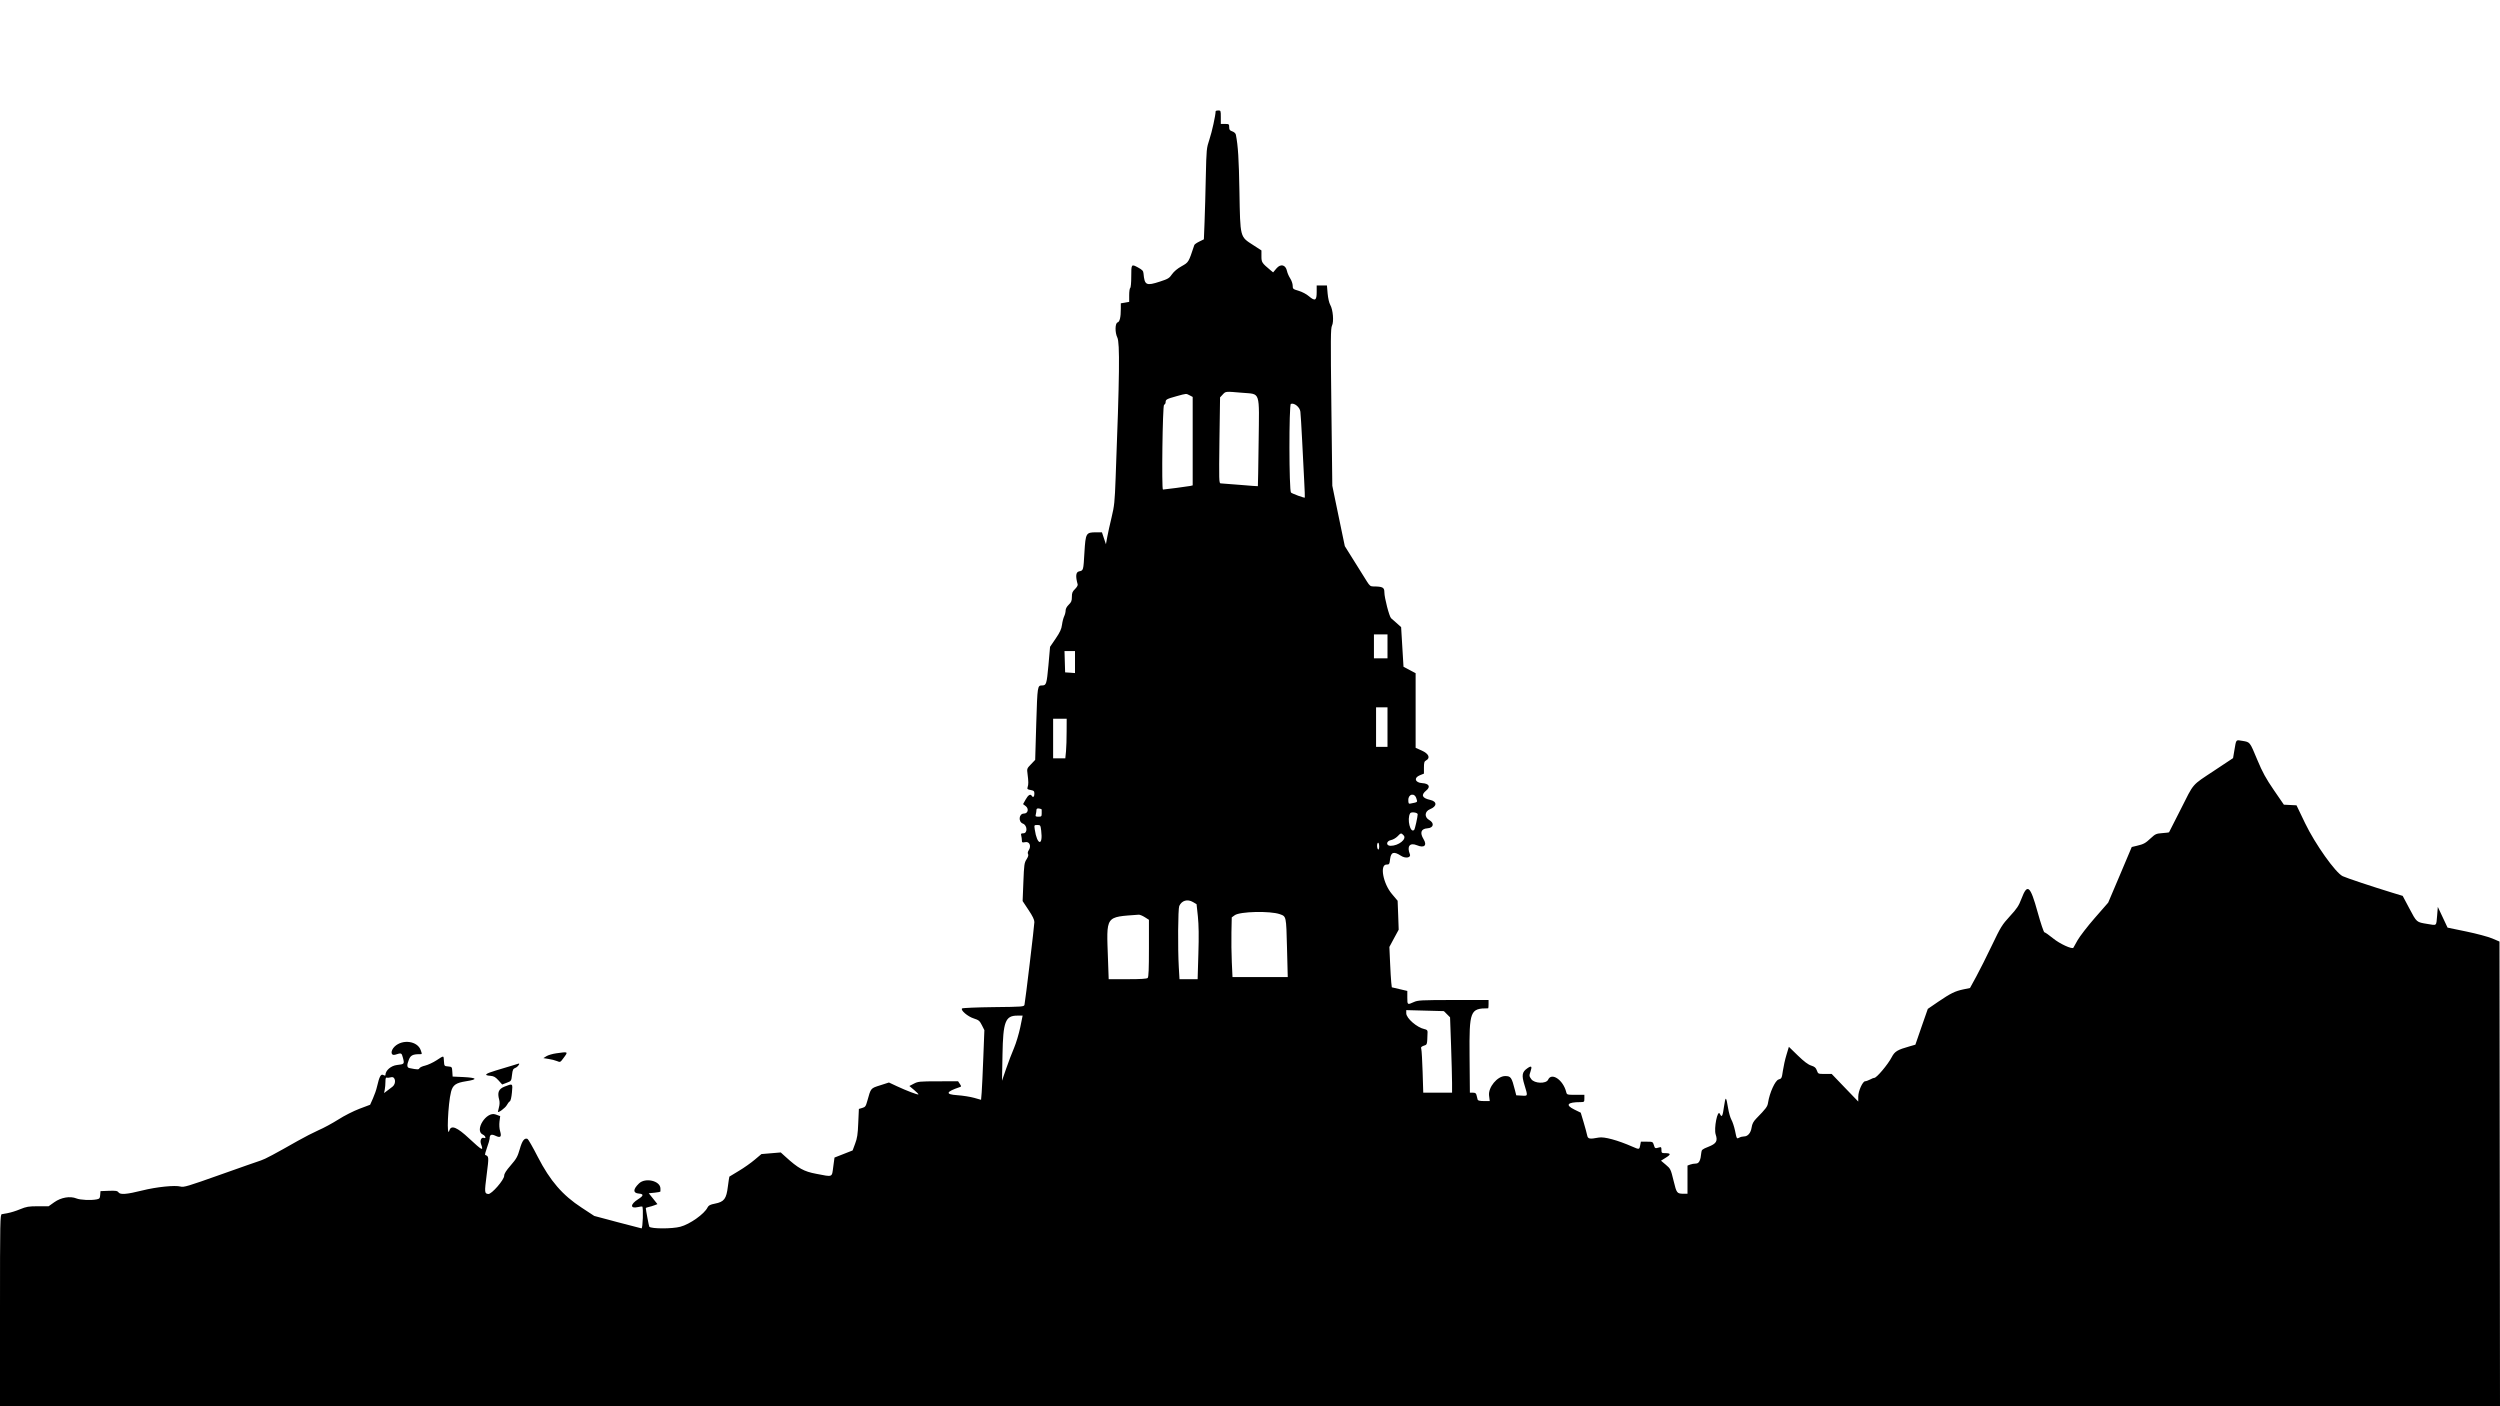 <?xml version="1.0"?>
<svg width="400" height="225" xmlns="http://www.w3.org/2000/svg" xmlns:svg="http://www.w3.org/2000/svg" version="1.1">
 <g class="layer">
  <title>Layer 1</title>
  <path d="m194.5,17.81c0,0.61 -0.59,3.31 -0.99,4.49c-0.47,1.41 -0.48,1.56 -0.58,5.95c-0.05,2.48 -0.14,5.75 -0.2,7.27l-0.11,2.77l-0.73,0.36c-0.4,0.19 -0.76,0.44 -0.8,0.56c-0.93,2.8 -0.9,2.74 -2.02,3.38c-0.69,0.38 -1.23,0.84 -1.55,1.29c-0.43,0.63 -0.63,0.75 -1.92,1.17c-2.21,0.72 -2.47,0.6 -2.64,-1.3c-0.03,-0.41 -0.19,-0.58 -0.87,-0.95c-1.08,-0.58 -1.09,-0.57 -1.09,1.45c0,0.97 -0.07,1.77 -0.17,1.83c-0.09,0.06 -0.16,0.58 -0.16,1.16l0,1.06l-0.67,0.12l-0.67,0.11l0,0.86c0,1.38 -0.17,2.09 -0.52,2.2c-0.41,0.13 -0.43,1.62 -0.04,2.41c0.42,0.83 0.36,6.04 -0.27,22.5c-0.14,3.79 -0.21,4.47 -0.64,6.25c-0.27,1.1 -0.58,2.53 -0.7,3.17l-0.21,1.16l-0.32,-0.95l-0.32,-0.96l-0.95,0c-1.6,0.01 -1.66,0.11 -1.85,3.2c-0.17,2.95 -0.16,2.9 -0.86,3.05c-0.52,0.11 -0.59,0.78 -0.22,2.09c0.04,0.14 -0.15,0.47 -0.43,0.74c-0.41,0.4 -0.5,0.61 -0.5,1.25c0,0.64 -0.09,0.85 -0.5,1.25c-0.31,0.3 -0.5,0.65 -0.5,0.92c0,0.25 -0.1,0.66 -0.23,0.93c-0.13,0.27 -0.29,0.88 -0.35,1.37c-0.09,0.68 -0.32,1.18 -1.01,2.2l-0.9,1.32l-0.26,2.96c-0.28,3 -0.34,3.21 -1,3.22c-0.76,0.01 -0.76,-0.01 -0.95,6.1l-0.17,5.81l-0.67,0.7c-0.66,0.68 -0.67,0.71 -0.55,1.58c0.15,1.17 0.16,1.65 0.01,2.08c-0.1,0.3 -0.04,0.37 0.48,0.46c0.53,0.1 0.6,0.18 0.6,0.61c0,0.48 -0.22,0.65 -0.42,0.32c-0.21,-0.35 -0.57,-0.14 -0.97,0.58l-0.42,0.75l0.4,0.3c0.57,0.42 0.4,1.21 -0.26,1.21c-0.81,0 -0.95,1.32 -0.16,1.61c0.71,0.27 0.77,1.55 0.06,1.55c-0.37,0 -0.42,0.06 -0.33,0.38c0.05,0.2 0.1,0.54 0.1,0.76c0,0.34 0.06,0.37 0.56,0.27c0.67,-0.12 0.98,0.63 0.53,1.31c-0.15,0.23 -0.19,0.46 -0.1,0.6c0.1,0.16 0.01,0.44 -0.24,0.84c-0.36,0.55 -0.4,0.84 -0.51,3.64l-0.12,3.04l0.94,1.42c0.66,0.98 0.94,1.57 0.94,1.94c0,0.53 -1.44,12.58 -1.58,13.22c-0.07,0.32 -0.23,0.34 -4.95,0.39c-2.69,0.03 -4.96,0.13 -5.04,0.21c-0.29,0.27 0.91,1.3 1.87,1.6c0.8,0.26 0.94,0.37 1.3,1.08l0.4,0.79l-0.17,4.38c-0.09,2.41 -0.21,4.92 -0.26,5.58l-0.1,1.19l-1.09,-0.31c-0.59,-0.17 -1.83,-0.37 -2.73,-0.43c-1.95,-0.13 -1.82,-0.54 0.4,-1.29c0.28,-0.09 0.28,-0.13 0.02,-0.52l-0.28,-0.42l-3.18,0.01c-2.97,0 -3.24,0.03 -3.9,0.38l-0.71,0.37l0.76,0.64c0.42,0.35 0.73,0.67 0.69,0.71c-0.1,0.09 -1.92,-0.6 -3.46,-1.32l-1.26,-0.59l-1.4,0.45c-1.55,0.49 -1.48,0.41 -2.07,2.53c-0.23,0.83 -0.32,0.95 -0.8,1.09l-0.54,0.16l-0.1,2.24c-0.07,1.82 -0.17,2.45 -0.5,3.32l-0.4,1.08l-1.45,0.57l-1.45,0.57l-0.2,1.48c-0.23,1.73 -0.02,1.64 -2.72,1.12c-1.98,-0.37 -2.88,-0.87 -4.93,-2.74l-0.75,-0.68l-1.54,0.13l-1.55,0.13l-1.07,0.9c-0.59,0.5 -1.73,1.31 -2.54,1.79c-0.81,0.48 -1.49,0.9 -1.52,0.92c-0.02,0.02 -0.13,0.73 -0.24,1.58c-0.24,1.98 -0.59,2.45 -2.06,2.74c-0.78,0.15 -1.02,0.28 -1.19,0.61c-0.5,1.04 -2.85,2.7 -4.36,3.09c-1.31,0.35 -4.62,0.34 -4.96,0c-0.06,-0.06 -0.56,-2.72 -0.56,-2.97c0,-0.06 0.21,-0.14 0.46,-0.19c0.25,-0.05 0.67,-0.18 0.93,-0.28l0.47,-0.18l-0.69,-0.87l-0.7,-0.87l0.94,-0.09c0.51,-0.04 0.93,-0.14 0.93,-0.2c0,-0.07 0,-0.28 0,-0.46c0,-1.24 -2.43,-1.81 -3.44,-0.81c-0.97,0.94 -0.97,1.53 -0.02,1.61c0.82,0.07 0.79,0.34 -0.13,0.92c-1.25,0.79 -1.28,1.53 -0.05,1.25c0.37,-0.08 0.7,-0.13 0.73,-0.1c0.2,0.2 0.09,3.54 -0.12,3.5c-0.12,-0.02 -1.87,-0.48 -3.89,-1.01l-3.67,-0.98l-2.01,-1.32c-3.07,-2 -5.04,-4.28 -7.02,-8.12c-0.79,-1.55 -1.54,-2.85 -1.65,-2.89c-0.5,-0.19 -0.86,0.29 -1.24,1.65c-0.35,1.2 -0.53,1.53 -1.44,2.58c-0.75,0.86 -1.05,1.34 -1.05,1.67c0,0.66 -2.03,2.98 -2.54,2.92c-0.62,-0.08 -0.63,-0.2 -0.26,-3.1c0.37,-2.88 0.36,-2.92 -0.24,-3.15c-0.07,-0.02 0.06,-0.55 0.29,-1.17c0.23,-0.63 0.41,-1.26 0.42,-1.42c0,-0.66 0.26,-0.79 0.93,-0.48c0.81,0.39 1.02,0.19 0.75,-0.73c-0.13,-0.41 -0.16,-1.02 -0.1,-1.55l0.11,-0.86l-0.74,-0.27c-1.47,-0.55 -3.44,2.58 -2.04,3.22c0.42,0.19 0.6,0.7 0.19,0.54c-0.42,-0.16 -0.69,0.39 -0.47,0.99c0.42,1.16 0.22,1.07 -1.89,-0.89c-1.94,-1.82 -2.89,-2.21 -3.17,-1.32c-0.48,1.52 -0.24,-4.28 0.26,-6.18c0.28,-1.07 0.78,-1.42 2.4,-1.67c1.94,-0.3 1.78,-0.56 -0.42,-0.67l-1.73,-0.08l-0.05,-0.78c-0.05,-0.77 -0.06,-0.78 -0.67,-0.84c-0.61,-0.05 -0.62,-0.06 -0.67,-0.84c-0.06,-0.95 0.04,-0.94 -1.19,-0.14c-0.55,0.36 -1.38,0.74 -1.83,0.85c-0.45,0.1 -0.86,0.3 -0.91,0.43c-0.08,0.22 -0.33,0.22 -1.56,-0.03c-0.45,-0.09 -0.48,-0.46 -0.11,-1.38c0.26,-0.66 0.64,-0.85 1.67,-0.85c0.46,0 0.45,0.03 0.22,-0.63c-0.51,-1.48 -2.9,-1.82 -4.18,-0.59c-0.7,0.68 -0.63,1.53 0.1,1.3c1,-0.32 1.01,-0.31 1.23,0.5c0.26,0.99 0.23,1.02 -0.95,1.15c-0.97,0.11 -1.85,0.88 -1.85,1.6c0,0.12 -0.11,0.12 -0.34,0c-0.39,-0.21 -0.63,0.22 -1,1.83c-0.11,0.51 -0.41,1.37 -0.66,1.92l-0.45,1.01l-1.7,0.64c-0.97,0.37 -2.44,1.11 -3.4,1.73c-0.94,0.59 -2.35,1.36 -3.15,1.7c-0.79,0.35 -2.29,1.12 -3.33,1.71c-3.68,2.09 -5.23,2.92 -5.89,3.13c-0.37,0.11 -3.28,1.14 -6.47,2.27c-5.23,1.86 -5.87,2.05 -6.39,1.91c-0.89,-0.25 -3.88,0.06 -6.14,0.63c-2.49,0.62 -3.5,0.7 -3.79,0.3c-0.18,-0.25 -0.44,-0.29 -1.55,-0.25l-1.33,0.05l-0.05,0.61c-0.04,0.53 -0.11,0.62 -0.56,0.71c-0.92,0.18 -2.63,0.1 -3.24,-0.15c-1,-0.41 -2.46,-0.17 -3.55,0.61l-0.9,0.64l-1.7,0c-1.5,0 -1.84,0.06 -2.87,0.48c-0.64,0.27 -1.5,0.53 -1.9,0.6c-0.4,0.06 -0.86,0.15 -1.02,0.19c-0.27,0.08 -0.29,0.96 -0.29,15.41l0,15.32l200,0l200,0l-0.04,-37.18l-0.04,-37.17l-1.17,-0.5c-0.64,-0.27 -2.5,-0.77 -4.15,-1.11l-2.99,-0.62l-0.78,-1.66l-0.78,-1.66l-0.11,1.4c-0.15,1.71 -0.01,1.59 -1.56,1.33c-1.76,-0.29 -1.69,-0.22 -2.89,-2.49l-1.06,-2l-1.68,-0.51c-3.17,-0.97 -7.34,-2.36 -7.92,-2.64c-1.15,-0.55 -4.42,-5.16 -6.01,-8.47l-1.38,-2.87l-1.01,-0.05l-1.01,-0.05l-1.6,-2.33c-1.28,-1.87 -1.81,-2.83 -2.65,-4.84c-1.22,-2.93 -1.15,-2.83 -2.37,-3.04c-1.1,-0.18 -0.99,-0.31 -1.31,1.57l-0.2,1.19l-3.03,2.01c-3.66,2.43 -3.17,1.86 -5.35,6.19c-0.99,1.97 -1.83,3.62 -1.86,3.66c-0.03,0.04 -0.52,0.1 -1.1,0.14c-0.94,0.07 -1.1,0.14 -1.79,0.78c-0.91,0.85 -1.16,0.98 -2.24,1.24l-0.84,0.2l-1.88,4.45l-1.89,4.45l-2.13,2.44c-1.18,1.35 -2.42,2.96 -2.77,3.58c-0.34,0.63 -0.65,1.17 -0.67,1.2c-0.22,0.27 -2.18,-0.63 -3.23,-1.49c-0.66,-0.54 -1.29,-0.98 -1.4,-0.98c-0.11,0 -0.58,-1.39 -1.1,-3.26c-1.17,-4.23 -1.63,-4.61 -2.57,-2.13c-0.44,1.16 -0.73,1.59 -1.87,2.83c-1.25,1.36 -1.46,1.71 -2.86,4.64c-0.83,1.74 -1.96,3.99 -2.51,5l-1,1.83l-1.06,0.22c-1.35,0.29 -2.01,0.61 -4.04,1.99l-1.65,1.13l-1,2.86l-0.99,2.87l-0.94,0.27c-1.93,0.54 -2.37,0.81 -2.84,1.72c-0.6,1.17 -2.49,3.41 -2.81,3.32c-0.07,-0.01 -0.36,0.1 -0.65,0.26c-0.3,0.15 -0.65,0.28 -0.79,0.28c-0.4,0 -1.1,1.54 -1.11,2.45l0,0.8l-2.13,-2.21l-2.12,-2.21l-1.09,0c-1.07,0 -1.08,0 -1.28,-0.55c-0.16,-0.45 -0.35,-0.61 -0.91,-0.79c-0.49,-0.15 -1.14,-0.64 -2.14,-1.61l-1.43,-1.39l-0.39,1.3c-0.22,0.71 -0.47,1.85 -0.57,2.54c-0.17,1.18 -0.2,1.25 -0.69,1.39c-0.54,0.15 -1.44,2.13 -1.68,3.7c-0.1,0.65 -0.3,0.92 -1.91,2.57c-0.44,0.46 -0.63,0.82 -0.72,1.4c-0.13,0.88 -0.61,1.44 -1.22,1.44c-0.22,0 -0.55,0.08 -0.73,0.18c-0.44,0.24 -0.43,0.25 -0.71,-1.12c-0.14,-0.65 -0.4,-1.43 -0.58,-1.74c-0.17,-0.31 -0.41,-1.13 -0.52,-1.82c-0.32,-1.95 -0.41,-2 -0.65,-0.34c-0.23,1.66 -0.36,1.89 -0.68,1.21c-0.36,-0.74 -0.98,2.37 -0.66,3.32c0.35,1.06 0.11,1.46 -1.18,1.97c-0.97,0.38 -1.08,0.48 -1.12,0.93c-0.11,1.24 -0.36,1.75 -0.87,1.75c-0.27,0 -0.68,0.07 -0.91,0.16l-0.43,0.16l0,2.26l0,2.25l-0.54,0c-1.17,-0.01 -1.19,-0.04 -1.69,-2.09c-0.45,-1.85 -0.49,-1.92 -1.24,-2.55l-0.77,-0.65l0.8,-0.5c0.85,-0.53 0.79,-0.71 -0.24,-0.71c-0.43,0 -0.49,-0.06 -0.49,-0.51c0,-0.45 -0.04,-0.5 -0.37,-0.4c-0.64,0.19 -0.68,0.18 -0.84,-0.38c-0.17,-0.53 -0.19,-0.54 -1.13,-0.54l-0.95,0l-0.11,0.58c-0.13,0.69 -0.16,0.69 -1.21,0.23c-2.42,-1.06 -4.56,-1.64 -5.42,-1.47c-1.5,0.28 -1.74,0.23 -1.86,-0.38c-0.06,-0.3 -0.31,-1.23 -0.56,-2.07l-0.46,-1.53l-1.04,-0.51c-1.48,-0.73 -1.11,-1.18 1,-1.18c0.6,-0.01 0.62,-0.03 0.62,-0.59l0,-0.58l-1.4,0c-1.38,0 -1.4,-0.01 -1.51,-0.46c-0.49,-1.93 -2.34,-3.18 -2.89,-1.96c-0.32,0.69 -2.2,0.62 -2.7,-0.09c-0.34,-0.48 -0.35,-0.54 -0.11,-1.25c0.28,-0.82 0.14,-0.95 -0.52,-0.48c-0.84,0.58 -0.93,1.11 -0.46,2.64c0.56,1.85 0.58,1.79 -0.44,1.73l-0.87,-0.05l-0.21,-0.83c-0.52,-2.05 -0.66,-2.25 -1.56,-2.25c-1.25,0 -2.74,1.8 -2.58,3.12l0.11,0.88l-0.94,0c-0.6,0 -0.95,-0.08 -0.99,-0.21c-0.04,-0.12 -0.11,-0.42 -0.17,-0.67c-0.08,-0.37 -0.19,-0.46 -0.59,-0.46l-0.49,0l-0.05,-5.87c-0.06,-7.25 0.09,-7.63 2.98,-7.63c0.03,0 0.06,-0.3 0.06,-0.66l0,-0.67l-5.63,0c-5.24,0.01 -5.67,0.03 -6.35,0.34c-1.01,0.46 -1.02,0.45 -1.02,-0.73l0,-1.06l-1.24,-0.29l-1.24,-0.29l-0.09,-0.78c-0.05,-0.42 -0.13,-1.88 -0.19,-3.22l-0.11,-2.46l0.74,-1.38l0.75,-1.38l-0.08,-2.32l-0.09,-2.31l-0.92,-1.09c-1.41,-1.67 -1.97,-4.7 -0.86,-4.7c0.44,0 0.48,-0.05 0.58,-0.91c0.14,-1.1 0.61,-1.23 1.73,-0.5c0.72,0.48 1.65,0.32 1.43,-0.24c-0.51,-1.28 -0.01,-1.91 1.13,-1.44c1.16,0.49 1.67,0.03 1.06,-0.97c-0.63,-1.04 -0.41,-1.67 0.61,-1.74c1,-0.06 1.17,-0.83 0.29,-1.33c-0.81,-0.46 -0.73,-1.39 0.14,-1.73c1.14,-0.46 1.15,-1.24 0,-1.49c-1.28,-0.29 -1.49,-0.78 -0.62,-1.49c0.74,-0.61 0.47,-1.12 -0.64,-1.19c-1.15,-0.07 -1.38,-0.86 -0.37,-1.26l0.65,-0.26l0,-0.97c0,-0.79 0.06,-1 0.34,-1.14c0.73,-0.39 0.43,-1.08 -0.67,-1.57l-1,-0.45l0,-5.97l0,-5.97l-0.97,-0.51l-0.97,-0.52l-0.19,-3.17l-0.19,-3.17l-0.7,-0.63c-0.38,-0.34 -0.78,-0.7 -0.9,-0.79c-0.29,-0.24 -1.08,-3.28 -1.08,-4.15c0,-0.79 -0.27,-0.93 -1.77,-0.94c-0.45,0 -0.6,-0.12 -1.02,-0.79c-0.28,-0.43 -1.18,-1.89 -2.02,-3.23l-1.52,-2.43l-0.57,-2.73c-0.32,-1.51 -0.77,-3.68 -1,-4.83l-0.43,-2.1l-0.15,-12.57c-0.13,-11.03 -0.12,-12.63 0.1,-13.05c0.32,-0.63 0.16,-2.55 -0.28,-3.32c-0.18,-0.31 -0.35,-1.06 -0.42,-1.82l-0.11,-1.29l-0.82,0l-0.82,0l0,1.06c0,1.36 -0.26,1.5 -1.23,0.68c-0.4,-0.35 -1.09,-0.71 -1.65,-0.88c-0.91,-0.27 -0.96,-0.3 -0.96,-0.83c0,-0.29 -0.18,-0.82 -0.4,-1.16c-0.22,-0.34 -0.45,-0.87 -0.51,-1.17c-0.21,-1.01 -1.01,-1.22 -1.68,-0.43l-0.54,0.64l-0.39,-0.32c-1.42,-1.19 -1.48,-1.28 -1.48,-2.26l0,-0.93l-1.34,-0.87c-2.11,-1.36 -2.05,-1.12 -2.18,-8.53c-0.09,-5.23 -0.22,-7.34 -0.57,-9.11c-0.04,-0.22 -0.27,-0.43 -0.57,-0.54c-0.41,-0.14 -0.5,-0.26 -0.5,-0.68c0,-0.48 -0.04,-0.51 -0.67,-0.51l-0.67,0l0,-1.08c0,-1.04 -0.01,-1.08 -0.41,-1.08c-0.23,0 -0.42,0.06 -0.42,0.14m4.22,45.03c3.02,0.27 2.76,-0.5 2.66,7.97c-0.05,3.82 -0.1,6.96 -0.12,6.98c-0.01,0.02 -1.3,-0.08 -2.85,-0.21c-1.56,-0.13 -2.95,-0.24 -3.11,-0.24c-0.26,-0.01 -0.27,-0.5 -0.19,-6.88l0.1,-6.88l0.42,-0.45c0.49,-0.53 0.4,-0.52 3.09,-0.29m-8.38,0.41l0.49,0.26l0,7.07l0,7.08l-0.37,0.09c-0.32,0.07 -4.16,0.58 -4.39,0.58c-0.23,0 -0.06,-13.47 0.18,-13.56c0.14,-0.05 0.25,-0.24 0.25,-0.42c0,-0.43 0.16,-0.52 1.75,-0.96c1.64,-0.45 1.5,-0.44 2.09,-0.14m17.72,2.62c0.05,0.39 0.17,2.44 0.28,4.55c0.1,2.11 0.25,5.03 0.33,6.49c0.08,1.47 0.12,2.68 0.1,2.71c-0.08,0.08 -1.97,-0.61 -2.21,-0.81c-0.32,-0.26 -0.34,-14.08 -0.02,-14.19c0.56,-0.2 1.44,0.53 1.52,1.25m13.94,37.55l0,1.91l-1.08,0l-1.09,0l0,-1.91l0,-1.92l1.09,0l1.08,0l0,1.92m-50,2.51l0,1.76l-0.79,-0.06l-0.79,-0.05l-0.05,-1.7l-0.05,-1.71l0.84,0l0.84,0l0,1.76m50,10.4l0,3.17l-0.92,0l-0.91,0l0,-3.17l0,-3.16l0.91,0l0.92,0l0,3.16m-51.34,0.71c0,1.13 -0.04,2.55 -0.1,3.17l-0.11,1.12l-0.97,0l-0.98,0l0,-3.16l0,-3.17l1.08,0l1.09,0l-0.01,2.04m55.96,10.71c0.2,0.63 0.27,0.58 -0.99,0.83c-0.24,0.05 -0.3,-0.06 -0.3,-0.58c0,-0.99 1.01,-1.19 1.29,-0.25m-59.95,1.79c0,0.07 0,0.35 0,0.63c0,0.45 -0.06,0.5 -0.52,0.5c-0.46,0 -0.51,-0.05 -0.42,-0.38c0.05,-0.2 0.1,-0.51 0.1,-0.68c0,-0.22 0.11,-0.29 0.42,-0.25c0.24,0.03 0.43,0.11 0.42,0.18m60.16,0.75c-0.01,0.43 -0.44,2.38 -0.56,2.49c-0.61,0.62 -1.19,-1.72 -0.65,-2.65c0.15,-0.28 1.21,-0.14 1.21,0.16m-60.24,2.6c0.32,2.55 -0.66,2.38 -1.03,-0.18c-0.1,-0.7 -0.1,-0.71 0.41,-0.71c0.49,0 0.51,0.03 0.62,0.89m58,0.78c0.53,0.58 -0.82,1.66 -2.09,1.66c-0.78,0 -0.73,-0.77 0.07,-0.92c0.31,-0.06 0.77,-0.33 1.03,-0.59c0.55,-0.58 0.59,-0.58 0.99,-0.15m-3.92,1.76c0,0.35 -0.07,0.55 -0.17,0.49c-0.09,-0.06 -0.17,-0.33 -0.17,-0.6c0,-0.27 0.08,-0.49 0.17,-0.49c0.09,0 0.17,0.27 0.17,0.6m-29.79,8.9l0.57,0.34l0.21,1.95c0.14,1.38 0.17,3.14 0.08,6l-0.12,4.05l-1.45,0l-1.45,0l-0.11,-1.88c-0.18,-3.05 -0.13,-9.39 0.07,-9.83c0.4,-0.89 1.32,-1.15 2.2,-0.63m13.9,1.94c1.03,0.37 1.01,0.27 1.14,5.36l0.12,4.7l-4.42,0l-4.42,0l-0.11,-2.37c-0.06,-1.31 -0.09,-3.46 -0.06,-4.78l0.05,-2.4l0.47,-0.34c0.81,-0.61 5.68,-0.72 7.23,-0.17m-21.61,0.48l0.66,0.42l0,4.55c0,3.31 -0.05,4.6 -0.2,4.75c-0.14,0.14 -1.09,0.2 -3.22,0.2l-3.02,0l-0.11,-3.13c-0.25,-7.18 -0.53,-6.78 4.93,-7.19c0.16,-0.01 0.6,0.17 0.96,0.4m48.35,15.53l0.49,0.49l0.16,4.49c0.08,2.47 0.16,5.18 0.16,6.03l0,1.54l-2.31,0l-2.3,0l-0.1,-3.29c-0.06,-1.81 -0.15,-3.46 -0.21,-3.67c-0.1,-0.31 -0.03,-0.4 0.4,-0.56c0.56,-0.19 0.53,-0.08 0.6,-2.18c0,-0.28 -0.11,-0.39 -0.49,-0.47c-1.2,-0.25 -2.92,-1.74 -2.92,-2.54l0,-0.5l3.01,0.08l3.01,0.08l0.5,0.5m-68.28,2.1c-0.22,1.03 -0.66,2.51 -0.99,3.29c-0.34,0.78 -0.91,2.28 -1.27,3.33l-0.66,1.92l0.08,-4.21c0.09,-5.25 0.46,-6.21 2.36,-6.21l0.86,0l-0.38,1.88m-74.24,4.15c-0.59,0.08 -1.3,0.29 -1.57,0.46l-0.49,0.31l0.82,0.13c0.45,0.06 1.06,0.22 1.35,0.34c0.52,0.22 0.54,0.21 1.04,-0.47c0.79,-1.06 0.81,-1.05 -1.15,-0.77m-7.08,1.97c-0.55,0.17 -1.72,0.52 -2.59,0.78c-1.71,0.51 -1.98,0.77 -0.88,0.85c0.57,0.05 0.8,0.18 1.3,0.72l0.6,0.67l0.73,-0.28c0.72,-0.27 0.73,-0.28 0.84,-1.24c0.1,-0.87 0.16,-0.99 0.6,-1.17c0.35,-0.15 0.76,-0.75 0.44,-0.65c-0.02,0.01 -0.49,0.15 -1.04,0.32m-19.12,3.37c-0.21,0.17 -0.6,0.47 -0.87,0.66l-0.48,0.36l0.11,-0.55c0.06,-0.3 0.11,-0.87 0.11,-1.27c0,-0.51 0.06,-0.7 0.21,-0.65c0.11,0.04 0.43,0.02 0.7,-0.06c0.69,-0.19 0.87,1 0.22,1.51m17.92,-0.01c-0.95,0.38 -1.17,0.93 -0.85,2.1c0.09,0.33 0.08,0.78 -0.03,1.17c-0.09,0.34 -0.17,0.67 -0.17,0.74c0,0.27 1.19,-0.61 1.42,-1.05c0.13,-0.26 0.35,-0.53 0.47,-0.6c0.15,-0.09 0.27,-0.62 0.35,-1.43c0.14,-1.47 0.15,-1.46 -1.19,-0.93" fill="#000000" fill-rule="evenodd" id="path0"/>
 </g>
</svg>